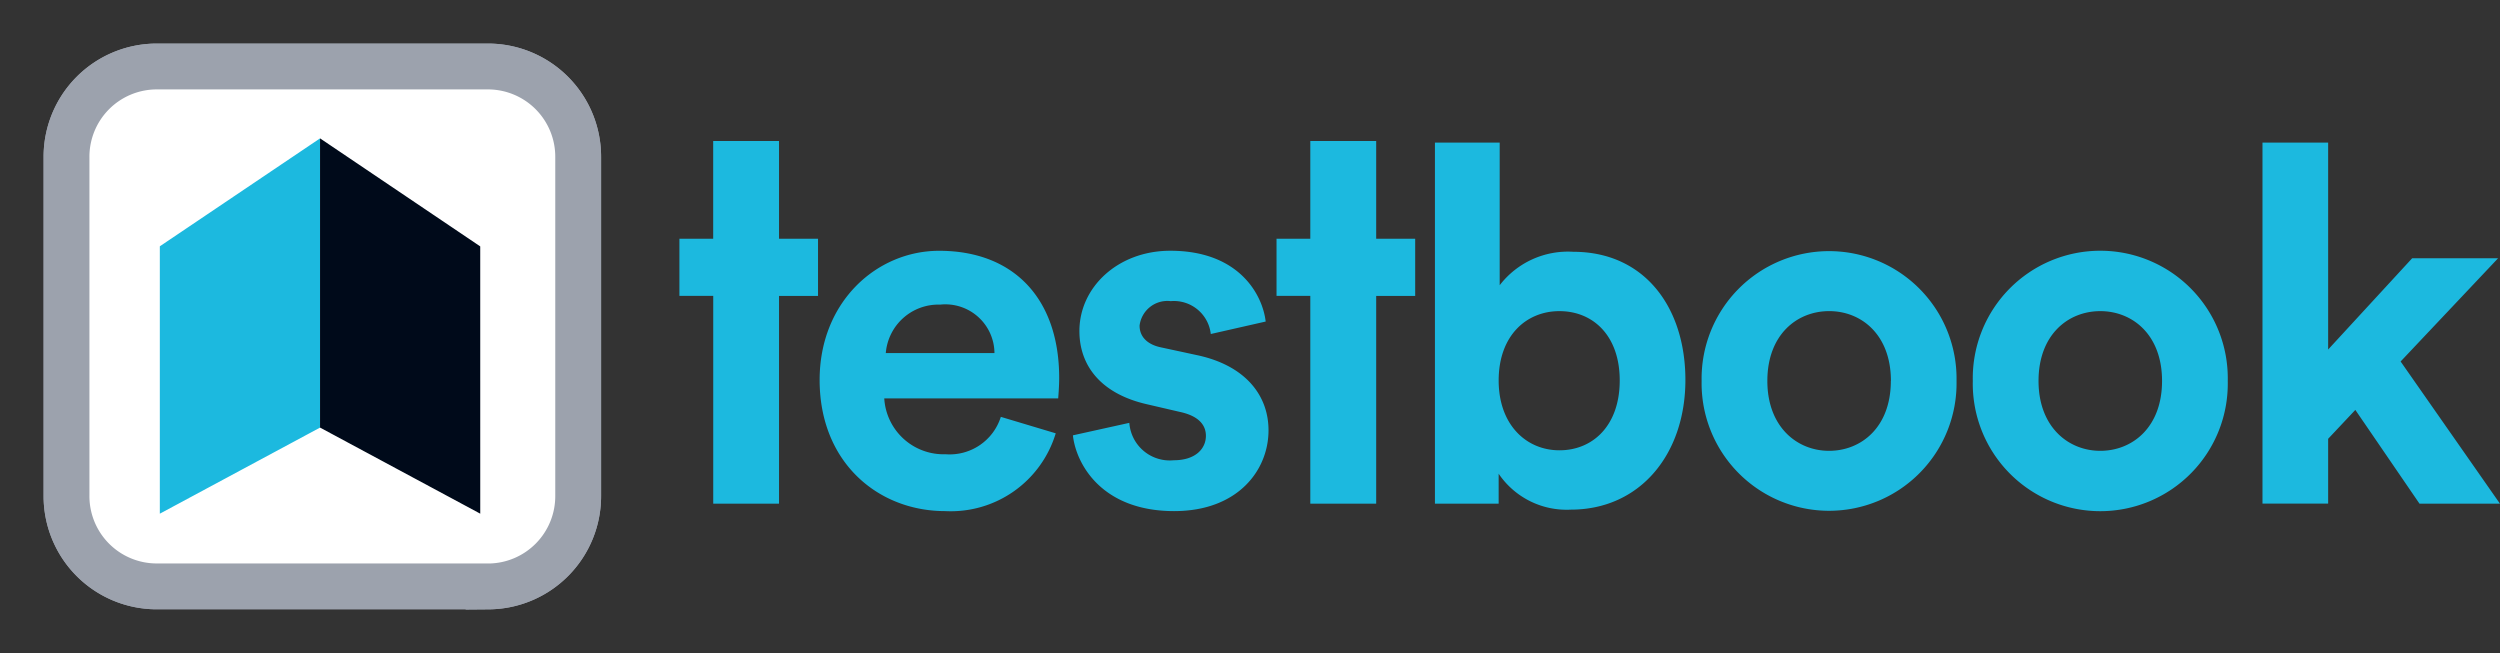 <svg id="Group_13842" data-name="Group 13842" xmlns="http://www.w3.org/2000/svg" xmlns:xlink="http://www.w3.org/1999/xlink" width="173.051" height="45.199" viewBox="0 0 173.051 45.199">
  <rect x="0" y="0" width="173.051" height="45.199" fill="#333333" stroke="none"/>
  <defs>
    <clipPath id="clip-path">
      <rect id="Rectangle_2416" data-name="Rectangle 2416" width="173.051" height="45.199" fill="none"/>
    </clipPath>
  </defs>
  <g id="Group_13841" data-name="Group 13841" transform="translate(0 0)" clip-path="url(#clip-path)">
    <path id="Path_10989" data-name="Path 10989" d="M30.8,37.569H7.782a6.246,6.246,0,0,1-6.2-6.3V7.883a6.247,6.247,0,0,1,6.2-6.3H30.8a6.247,6.247,0,0,1,6.2,6.3v23.39a6.25,6.25,0,0,1-6.2,6.3" transform="translate(3.022 3.02)" fill="#fff"/>
    <path id="Path_10990" data-name="Path 10990" d="M30.8,37.569H7.782a6.246,6.246,0,0,1-6.2-6.3V7.883a6.247,6.247,0,0,1,6.2-6.3H30.8a6.247,6.247,0,0,1,6.2,6.3v23.39a6.25,6.25,0,0,1-6.2,6.3Z" transform="translate(3.022 3.02)" fill="none" stroke="#9ca2ad" stroke-width="3.173"/>
    <path id="Path_10991" data-name="Path 10991" d="M30.8,37.569H7.782a6.246,6.246,0,0,1-6.2-6.3V7.883a6.247,6.247,0,0,1,6.2-6.3H30.8a6.247,6.247,0,0,1,6.2,6.3v23.39a6.25,6.25,0,0,1-6.2,6.3" transform="translate(3.022 3.02)" fill="#fff"/>
    <path id="Path_10992" data-name="Path 10992" d="M30.8,37.569H7.782a6.246,6.246,0,0,1-6.2-6.3V7.883a6.247,6.247,0,0,1,6.2-6.3H30.8a6.247,6.247,0,0,1,6.2,6.3v23.39a6.25,6.25,0,0,1-6.2,6.3Z" transform="translate(3.022 3.02)" fill="none" stroke="#9ca2ad" stroke-width="3.173"/>
    <path id="Path_10993" data-name="Path 10993" d="M3.809,29.28,14.9,23.32V3.3L3.809,10.772Z" transform="translate(7.254 6.277)" fill="#1cb9df"/>
    <path id="Path_10994" data-name="Path 10994" d="M18.717,29.28,7.627,23.32V3.3l11.089,7.479Z" transform="translate(14.526 6.277)" fill="#000a1a"/>
    <path id="Path_10995" data-name="Path 10995" d="M18.53,3.361h4.557v6.762h2.7v3.959h-2.7v14.38H18.533V14.081H16.192V10.123H18.53ZM38,18.037a3.4,3.4,0,0,0-3.761-3.352,3.654,3.654,0,0,0-3.761,3.352Zm4.241,5.556a7.587,7.587,0,0,1-7.659,5.385c-4.618,0-8.684-3.349-8.684-9.076,0-5.423,3.965-8.943,8.272-8.943,5.2,0,8.31,3.349,8.31,8.8,0,.659-.067,1.348-.067,1.417H30.372a4.112,4.112,0,0,0,4.238,3.866,3.716,3.716,0,0,0,3.831-2.588Zm5.094-.726a2.808,2.808,0,0,0,3.079,2.591c1.5,0,2.222-.8,2.222-1.693,0-.758-.514-1.38-1.812-1.656L48.6,21.592c-3.25-.726-4.72-2.7-4.72-5.077,0-3.038,2.669-5.559,6.294-5.559,4.787,0,6.393,3.076,6.6,4.9l-3.8.863A2.57,2.57,0,0,0,50.2,14.444a1.94,1.94,0,0,0-2.155,1.693c0,.828.616,1.345,1.539,1.519l2.393.517c3.317.688,4.993,2.727,4.993,5.214,0,2.759-2.12,5.591-6.532,5.591-5.06,0-6.8-3.314-7.008-5.245l3.9-.863ZM59.863,3.361h4.56v6.762h2.7v3.959h-2.7v14.38h-4.56V14.081H57.525V10.123h2.338ZM77.107,15.136c-2.289,0-4.206,1.693-4.206,4.8,0,3.073,1.917,4.833,4.206,4.833,2.326,0,4.174-1.725,4.174-4.833S79.431,15.136,77.107,15.136ZM68.49,28.461V3.468h4.482v9.875a5.958,5.958,0,0,1,5.094-2.315c4.923,0,7.761,3.834,7.761,8.873,0,5.141-3.143,8.975-7.932,8.975A5.682,5.682,0,0,1,72.9,26.39v2.071Zm31.563-8.493c0-3.209-2.051-4.833-4.275-4.833S91.5,16.759,91.5,19.969c0,3.177,2.051,4.836,4.272,4.836s4.275-1.626,4.275-4.836m4.548,0a8.824,8.824,0,1,1-17.645,0,8.824,8.824,0,1,1,17.645,0m14.226,0c0-3.209-2.053-4.833-4.275-4.833s-4.275,1.624-4.275,4.833c0,3.177,2.053,4.836,4.275,4.836s4.275-1.626,4.275-4.836m4.548,0a8.826,8.826,0,1,1-17.648,0,8.826,8.826,0,1,1,17.648,0m11.966-1.348,6.875,9.84H136.64L132.2,21.973l-1.882,2v4.487h-4.545V3.468h4.545V17.793l5.815-6.317h5.948Z" transform="translate(30.837 6.401)" fill="#1cb9df"/>
  </g>
</svg>
